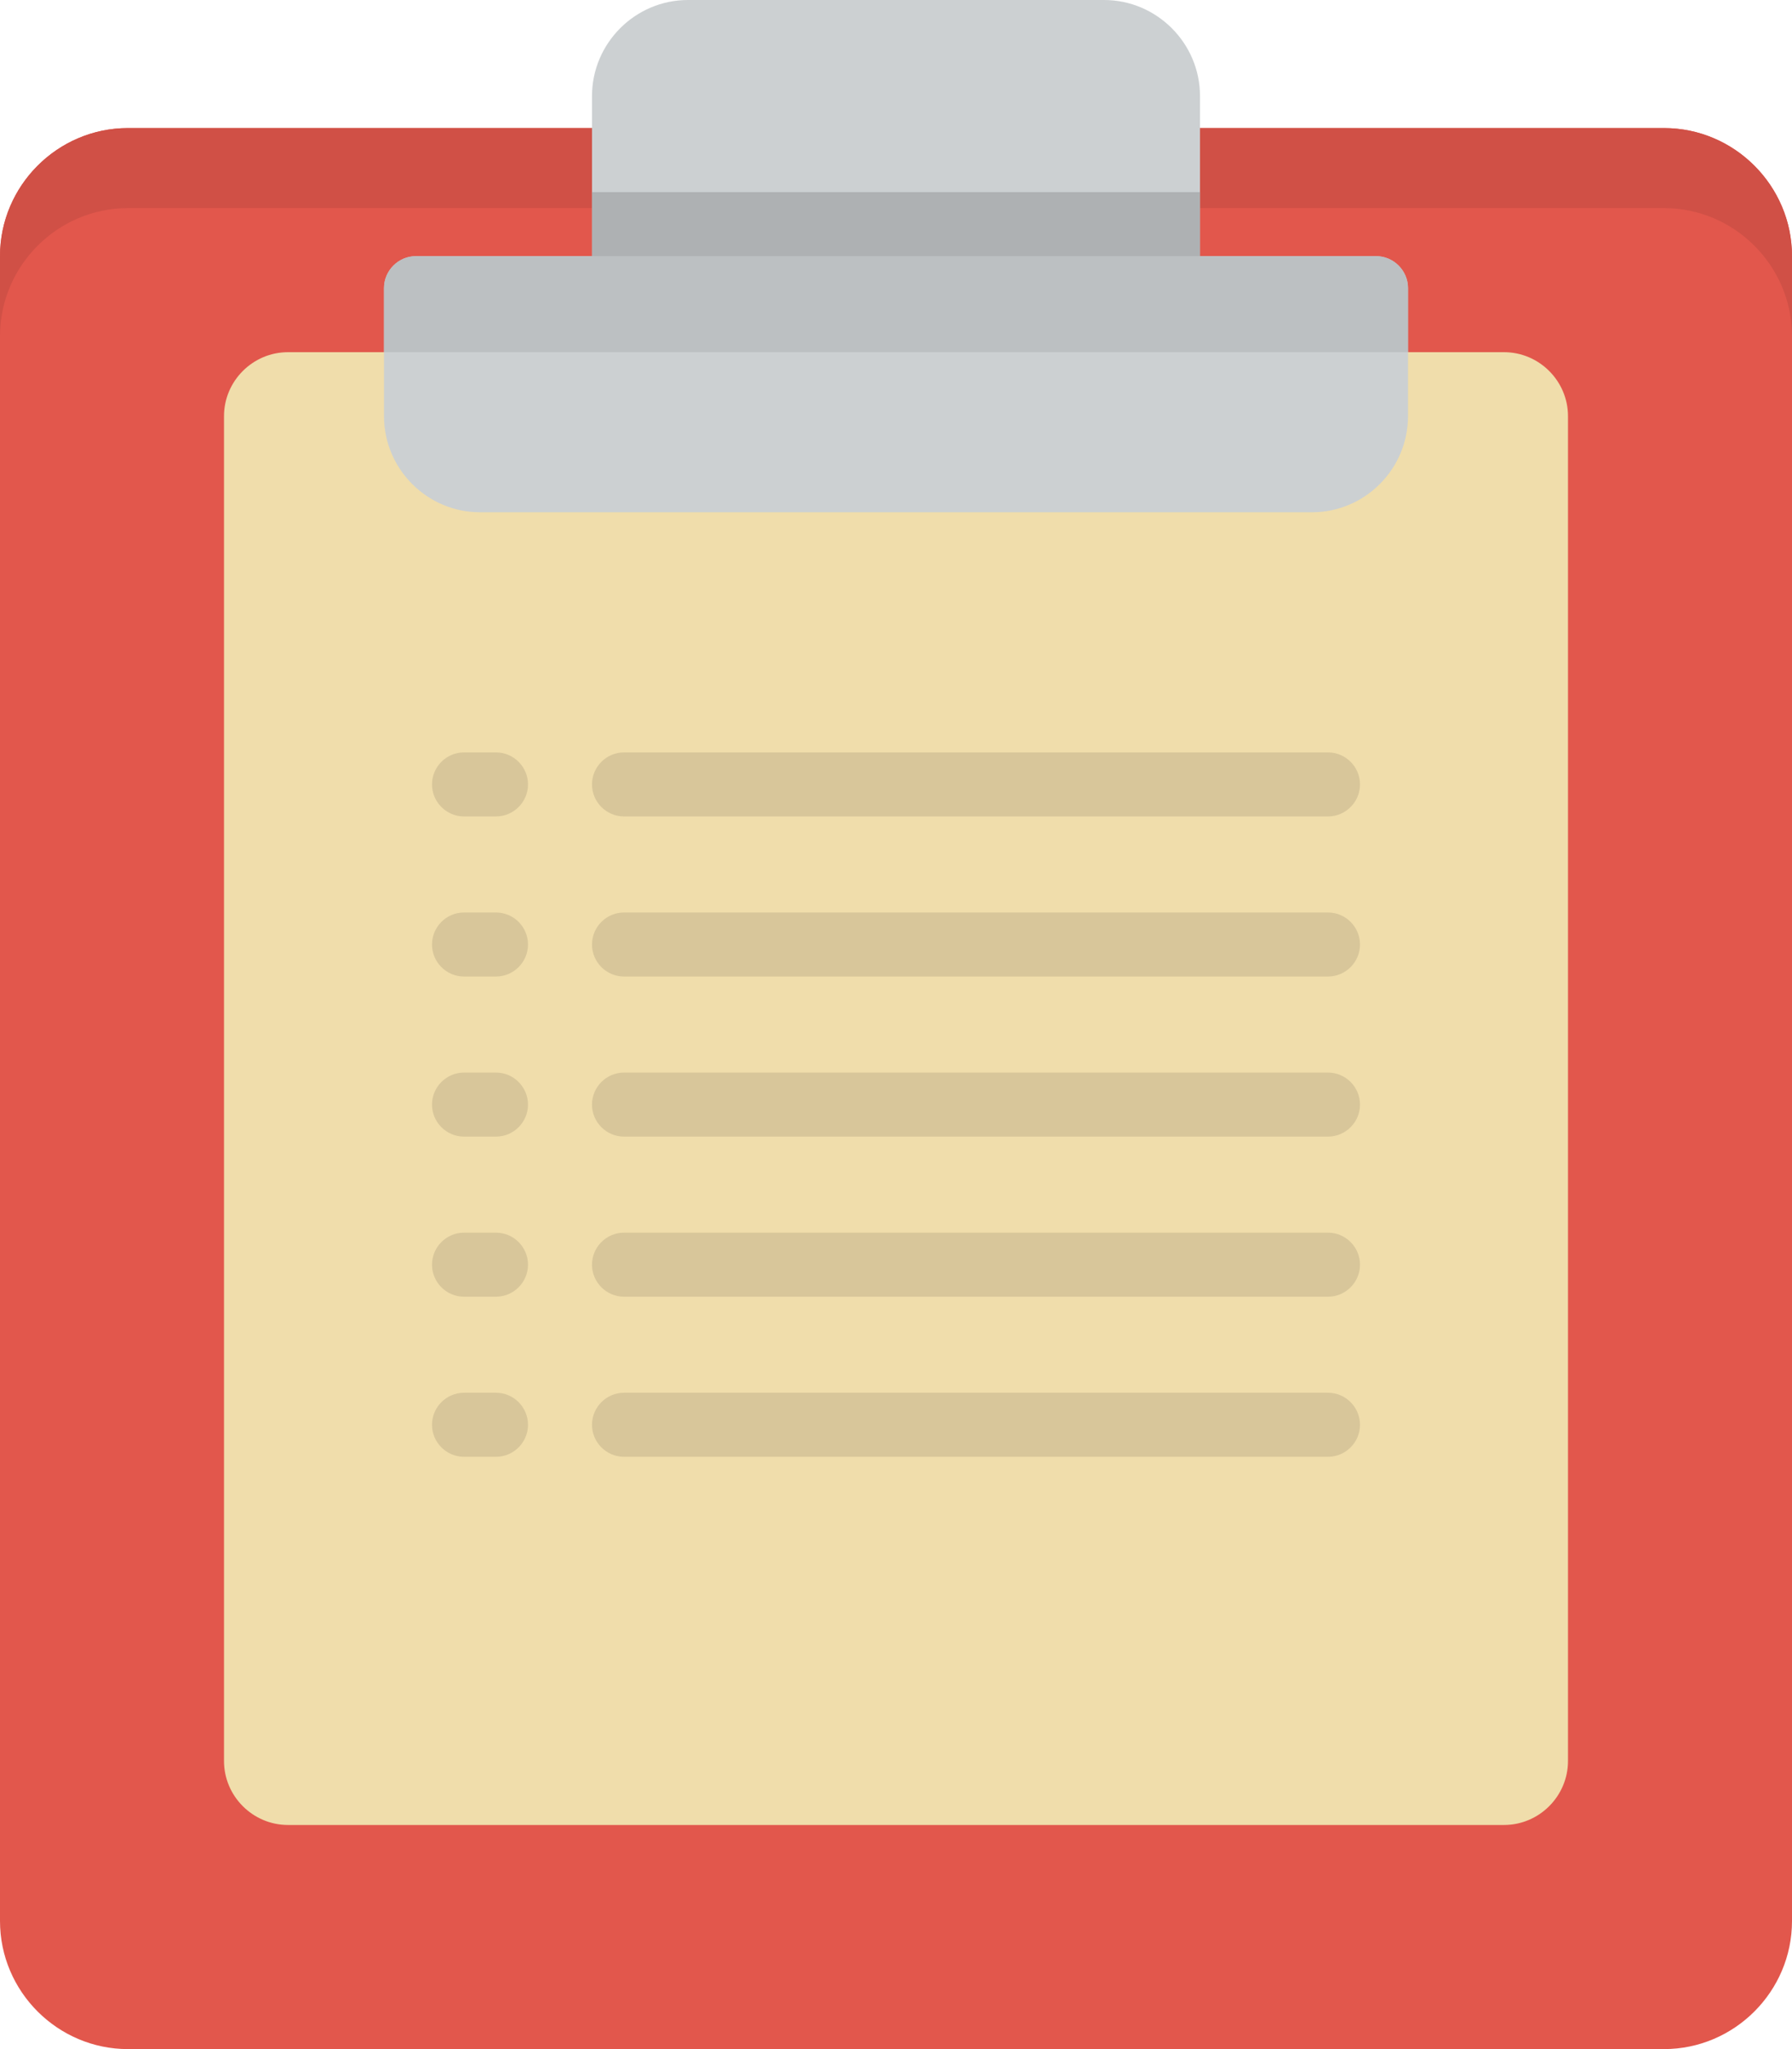 <?xml version="1.0" encoding="UTF-8"?><svg id="Capa_1" xmlns="http://www.w3.org/2000/svg" width="224" height="256" viewBox="0 0 224 256"><g id="clipboard"><path id="Shape" d="M16,16H208c8.8,0,16,7.2,16,16V240c0,8.8-7.2,16-16,16H16c-8.8,0-16-7.2-16-16V32c.001-8.8,7.2-16,16-16Z" fill="#e2574c"/><path id="Shape-2" d="M208,16H16C7.2,16,0,23.2,0,32v10c0-8.8,7.2-16,16-16H208c8.8,0,16,7.2,16,16v-10c0-8.8-7.2-16-16-16Z" fill="#d05046"/><path id="Shape-3" d="M36,44H188c4.4,0,8,3.6,8,8V220c0,4.4-3.6,8-8,8H36c-4.4,0-8-3.6-8-8V52c0-4.4,3.6-8,8-8Z" fill="#f0ddab"/><path id="Shape-4" d="M52,32h120c2.2,0,4,1.8,4,4v16c0,6.6-5.4,12-12,12H60.001c-6.6,0-12-5.4-12-12v-16c0-2.2,1.8-4,4-4Z" fill="#ccd0d2"/><path id="Shape-5" d="M78,102h88c2.2,0,4-1.8,4-4s-1.8-4-4-4H78c-2.2,0-4,1.8-4,4s1.8,4,4,4Zm88,12H78c-2.2,0-4,1.8-4,4s1.8,4,4,4h88c2.2,0,4-1.8,4-4s-1.8-4-4-4Zm0,20H78c-2.2,0-4,1.8-4,4s1.8,4,4,4h88c2.2,0,4-1.8,4-4s-1.8-4-4-4ZM62,94h-4c-2.2,0-4,1.8-4,4s1.8,4,4,4h4c2.2,0,4-1.8,4-4s-1.8-4-4-4Zm0,20h-4c-2.2,0-4,1.8-4,4s1.8,4,4,4h4c2.2,0,4-1.8,4-4s-1.8-4-4-4Zm0,20h-4c-2.2,0-4,1.8-4,4s1.8,4,4,4h4c2.2,0,4-1.8,4-4s-1.8-4-4-4Zm104,20H78c-2.2,0-4,1.8-4,4s1.8,4,4,4h88c2.2,0,4-1.8,4-4s-1.8-4-4-4Zm0,20H78c-2.2,0-4,1.8-4,4s1.8,4,4,4h88c2.2,0,4-1.8,4-4s-1.8-4-4-4Zm-104-20h-4c-2.2,0-4,1.8-4,4s1.8,4,4,4h4c2.2,0,4-1.8,4-4s-1.8-4-4-4Zm0,20h-4c-2.2,0-4,1.8-4,4s1.8,4,4,4h4c2.2,0,4-1.8,4-4s-1.8-4-4-4Z" fill="#d8c69a"/><path id="Shape-6" d="M86,0h52c6.6,0,12,5.4,12,12v20H74V12c0-6.6,5.4-12,12-12Z" fill="#ccd0d2"/><path id="Shape-7" d="M48,36v8h128v-8c0-2.2-1.8-4-4-4H52c-2.2,0-4,1.8-4,4Z" fill="#bcc0c2"/><polygon id="Shape-8" points="74 24 150 24 150 32 74 32 74 24" fill="#aeb1b3"/></g></svg>
